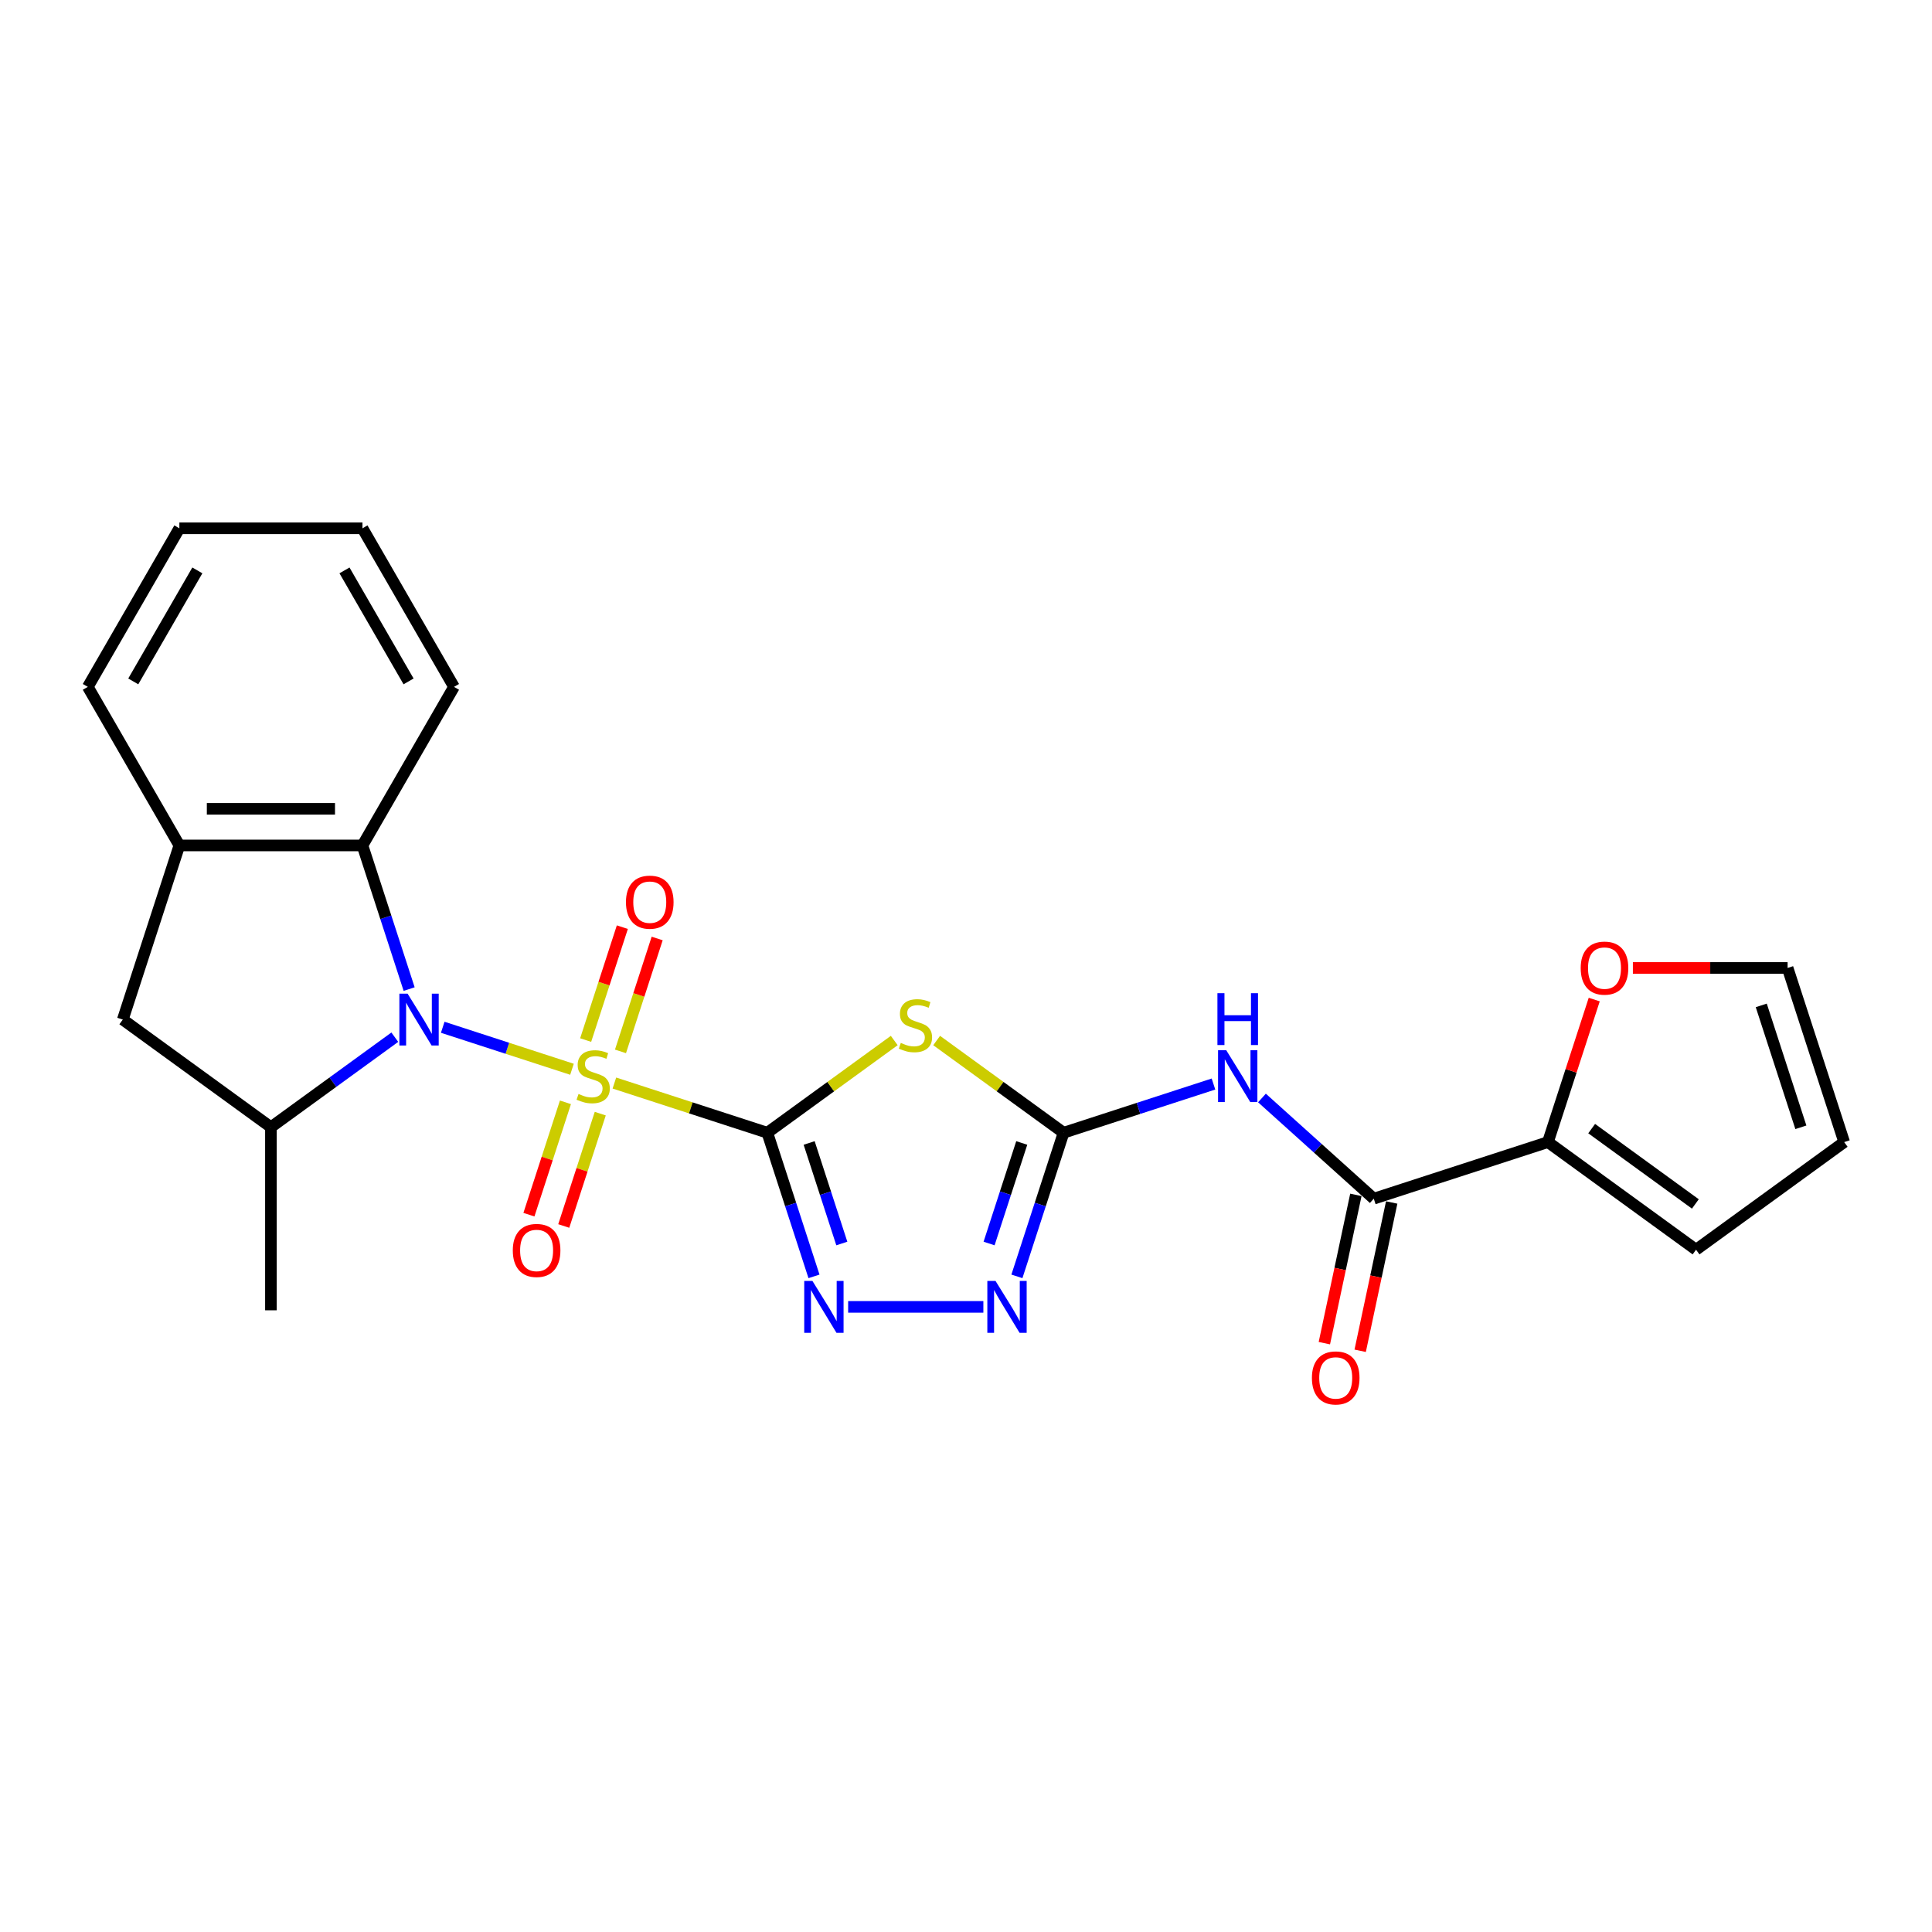 <?xml version='1.0' encoding='iso-8859-1'?>
<svg version='1.1' baseProfile='full'
              xmlns='http://www.w3.org/2000/svg'
                      xmlns:rdkit='http://www.rdkit.org/xml'
                      xmlns:xlink='http://www.w3.org/1999/xlink'
                  xml:space='preserve'
width='1000px' height='1000px' viewBox='0 0 1000 1000'>
<!-- END OF HEADER -->
<rect style='opacity:1.0;fill:#FFFFFF;stroke:none' width='1000' height='1000' x='0' y='0'> </rect>
<path class='bond-0' d='M 318.005,560.583 L 357.584,573.443' style='fill:none;fill-rule:evenodd;stroke:#CCCC00;stroke-width:6px;stroke-linecap:butt;stroke-linejoin:miter;stroke-opacity:1' />
<path class='bond-0' d='M 357.584,573.443 L 397.164,586.303' style='fill:none;fill-rule:evenodd;stroke:#000000;stroke-width:6px;stroke-linecap:butt;stroke-linejoin:miter;stroke-opacity:1' />
<path class='bond-1' d='M 296.056,553.452 L 262.607,542.583' style='fill:none;fill-rule:evenodd;stroke:#CCCC00;stroke-width:6px;stroke-linecap:butt;stroke-linejoin:miter;stroke-opacity:1' />
<path class='bond-1' d='M 262.607,542.583 L 229.157,531.715' style='fill:none;fill-rule:evenodd;stroke:#0000FF;stroke-width:6px;stroke-linecap:butt;stroke-linejoin:miter;stroke-opacity:1' />
<path class='bond-13' d='M 321.162,544.195 L 330.656,514.976' style='fill:none;fill-rule:evenodd;stroke:#CCCC00;stroke-width:6px;stroke-linecap:butt;stroke-linejoin:miter;stroke-opacity:1' />
<path class='bond-13' d='M 330.656,514.976 L 340.15,485.757' style='fill:none;fill-rule:evenodd;stroke:#FF0000;stroke-width:6px;stroke-linecap:butt;stroke-linejoin:miter;stroke-opacity:1' />
<path class='bond-13' d='M 303.135,538.338 L 312.629,509.119' style='fill:none;fill-rule:evenodd;stroke:#CCCC00;stroke-width:6px;stroke-linecap:butt;stroke-linejoin:miter;stroke-opacity:1' />
<path class='bond-13' d='M 312.629,509.119 L 322.123,479.899' style='fill:none;fill-rule:evenodd;stroke:#FF0000;stroke-width:6px;stroke-linecap:butt;stroke-linejoin:miter;stroke-opacity:1' />
<path class='bond-14' d='M 292.666,570.56 L 283.218,599.637' style='fill:none;fill-rule:evenodd;stroke:#CCCC00;stroke-width:6px;stroke-linecap:butt;stroke-linejoin:miter;stroke-opacity:1' />
<path class='bond-14' d='M 283.218,599.637 L 273.77,628.714' style='fill:none;fill-rule:evenodd;stroke:#FF0000;stroke-width:6px;stroke-linecap:butt;stroke-linejoin:miter;stroke-opacity:1' />
<path class='bond-14' d='M 310.692,576.417 L 301.244,605.494' style='fill:none;fill-rule:evenodd;stroke:#CCCC00;stroke-width:6px;stroke-linecap:butt;stroke-linejoin:miter;stroke-opacity:1' />
<path class='bond-14' d='M 301.244,605.494 L 291.797,634.571' style='fill:none;fill-rule:evenodd;stroke:#FF0000;stroke-width:6px;stroke-linecap:butt;stroke-linejoin:miter;stroke-opacity:1' />
<path class='bond-2' d='M 397.164,586.303 L 430.012,562.438' style='fill:none;fill-rule:evenodd;stroke:#000000;stroke-width:6px;stroke-linecap:butt;stroke-linejoin:miter;stroke-opacity:1' />
<path class='bond-2' d='M 430.012,562.438 L 462.861,538.572' style='fill:none;fill-rule:evenodd;stroke:#CCCC00;stroke-width:6px;stroke-linecap:butt;stroke-linejoin:miter;stroke-opacity:1' />
<path class='bond-4' d='M 397.164,586.303 L 409.242,623.475' style='fill:none;fill-rule:evenodd;stroke:#000000;stroke-width:6px;stroke-linecap:butt;stroke-linejoin:miter;stroke-opacity:1' />
<path class='bond-4' d='M 409.242,623.475 L 421.32,660.647' style='fill:none;fill-rule:evenodd;stroke:#0000FF;stroke-width:6px;stroke-linecap:butt;stroke-linejoin:miter;stroke-opacity:1' />
<path class='bond-4' d='M 418.814,591.598 L 427.268,617.618' style='fill:none;fill-rule:evenodd;stroke:#000000;stroke-width:6px;stroke-linecap:butt;stroke-linejoin:miter;stroke-opacity:1' />
<path class='bond-4' d='M 427.268,617.618 L 435.723,643.639' style='fill:none;fill-rule:evenodd;stroke:#0000FF;stroke-width:6px;stroke-linecap:butt;stroke-linejoin:miter;stroke-opacity:1' />
<path class='bond-8' d='M 204.35,536.848 L 172.288,560.142' style='fill:none;fill-rule:evenodd;stroke:#0000FF;stroke-width:6px;stroke-linecap:butt;stroke-linejoin:miter;stroke-opacity:1' />
<path class='bond-8' d='M 172.288,560.142 L 140.226,583.437' style='fill:none;fill-rule:evenodd;stroke:#000000;stroke-width:6px;stroke-linecap:butt;stroke-linejoin:miter;stroke-opacity:1' />
<path class='bond-9' d='M 211.768,511.943 L 199.69,474.77' style='fill:none;fill-rule:evenodd;stroke:#0000FF;stroke-width:6px;stroke-linecap:butt;stroke-linejoin:miter;stroke-opacity:1' />
<path class='bond-9' d='M 199.69,474.77 L 187.612,437.598' style='fill:none;fill-rule:evenodd;stroke:#000000;stroke-width:6px;stroke-linecap:butt;stroke-linejoin:miter;stroke-opacity:1' />
<path class='bond-3' d='M 484.81,538.572 L 517.659,562.438' style='fill:none;fill-rule:evenodd;stroke:#CCCC00;stroke-width:6px;stroke-linecap:butt;stroke-linejoin:miter;stroke-opacity:1' />
<path class='bond-3' d='M 517.659,562.438 L 550.507,586.303' style='fill:none;fill-rule:evenodd;stroke:#000000;stroke-width:6px;stroke-linecap:butt;stroke-linejoin:miter;stroke-opacity:1' />
<path class='bond-5' d='M 550.507,586.303 L 589.3,573.699' style='fill:none;fill-rule:evenodd;stroke:#000000;stroke-width:6px;stroke-linecap:butt;stroke-linejoin:miter;stroke-opacity:1' />
<path class='bond-5' d='M 589.3,573.699 L 628.092,561.094' style='fill:none;fill-rule:evenodd;stroke:#0000FF;stroke-width:6px;stroke-linecap:butt;stroke-linejoin:miter;stroke-opacity:1' />
<path class='bond-26' d='M 550.507,586.303 L 538.429,623.475' style='fill:none;fill-rule:evenodd;stroke:#000000;stroke-width:6px;stroke-linecap:butt;stroke-linejoin:miter;stroke-opacity:1' />
<path class='bond-26' d='M 538.429,623.475 L 526.351,660.647' style='fill:none;fill-rule:evenodd;stroke:#0000FF;stroke-width:6px;stroke-linecap:butt;stroke-linejoin:miter;stroke-opacity:1' />
<path class='bond-26' d='M 528.857,591.598 L 520.403,617.618' style='fill:none;fill-rule:evenodd;stroke:#000000;stroke-width:6px;stroke-linecap:butt;stroke-linejoin:miter;stroke-opacity:1' />
<path class='bond-26' d='M 520.403,617.618 L 511.948,643.639' style='fill:none;fill-rule:evenodd;stroke:#0000FF;stroke-width:6px;stroke-linecap:butt;stroke-linejoin:miter;stroke-opacity:1' />
<path class='bond-6' d='M 438.997,676.436 L 508.987,676.436' style='fill:none;fill-rule:evenodd;stroke:#0000FF;stroke-width:6px;stroke-linecap:butt;stroke-linejoin:miter;stroke-opacity:1' />
<path class='bond-7' d='M 653.188,568.315 L 682.128,594.374' style='fill:none;fill-rule:evenodd;stroke:#0000FF;stroke-width:6px;stroke-linecap:butt;stroke-linejoin:miter;stroke-opacity:1' />
<path class='bond-7' d='M 682.128,594.374 L 711.069,620.432' style='fill:none;fill-rule:evenodd;stroke:#000000;stroke-width:6px;stroke-linecap:butt;stroke-linejoin:miter;stroke-opacity:1' />
<path class='bond-10' d='M 711.069,620.432 L 801.202,591.146' style='fill:none;fill-rule:evenodd;stroke:#000000;stroke-width:6px;stroke-linecap:butt;stroke-linejoin:miter;stroke-opacity:1' />
<path class='bond-16' d='M 701.799,618.461 L 693.641,656.841' style='fill:none;fill-rule:evenodd;stroke:#000000;stroke-width:6px;stroke-linecap:butt;stroke-linejoin:miter;stroke-opacity:1' />
<path class='bond-16' d='M 693.641,656.841 L 685.483,695.221' style='fill:none;fill-rule:evenodd;stroke:#FF0000;stroke-width:6px;stroke-linecap:butt;stroke-linejoin:miter;stroke-opacity:1' />
<path class='bond-16' d='M 720.339,622.402 L 712.181,660.782' style='fill:none;fill-rule:evenodd;stroke:#000000;stroke-width:6px;stroke-linecap:butt;stroke-linejoin:miter;stroke-opacity:1' />
<path class='bond-16' d='M 712.181,660.782 L 704.023,699.162' style='fill:none;fill-rule:evenodd;stroke:#FF0000;stroke-width:6px;stroke-linecap:butt;stroke-linejoin:miter;stroke-opacity:1' />
<path class='bond-12' d='M 140.226,583.437 L 63.554,527.731' style='fill:none;fill-rule:evenodd;stroke:#000000;stroke-width:6px;stroke-linecap:butt;stroke-linejoin:miter;stroke-opacity:1' />
<path class='bond-20' d='M 140.226,583.437 L 140.226,678.208' style='fill:none;fill-rule:evenodd;stroke:#000000;stroke-width:6px;stroke-linecap:butt;stroke-linejoin:miter;stroke-opacity:1' />
<path class='bond-11' d='M 187.612,437.598 L 92.84,437.598' style='fill:none;fill-rule:evenodd;stroke:#000000;stroke-width:6px;stroke-linecap:butt;stroke-linejoin:miter;stroke-opacity:1' />
<path class='bond-11' d='M 173.396,418.644 L 107.056,418.644' style='fill:none;fill-rule:evenodd;stroke:#000000;stroke-width:6px;stroke-linecap:butt;stroke-linejoin:miter;stroke-opacity:1' />
<path class='bond-21' d='M 187.612,437.598 L 234.997,355.524' style='fill:none;fill-rule:evenodd;stroke:#000000;stroke-width:6px;stroke-linecap:butt;stroke-linejoin:miter;stroke-opacity:1' />
<path class='bond-15' d='M 801.202,591.146 L 813.188,554.258' style='fill:none;fill-rule:evenodd;stroke:#000000;stroke-width:6px;stroke-linecap:butt;stroke-linejoin:miter;stroke-opacity:1' />
<path class='bond-15' d='M 813.188,554.258 L 825.173,517.37' style='fill:none;fill-rule:evenodd;stroke:#FF0000;stroke-width:6px;stroke-linecap:butt;stroke-linejoin:miter;stroke-opacity:1' />
<path class='bond-17' d='M 801.202,591.146 L 877.874,646.851' style='fill:none;fill-rule:evenodd;stroke:#000000;stroke-width:6px;stroke-linecap:butt;stroke-linejoin:miter;stroke-opacity:1' />
<path class='bond-17' d='M 823.844,584.167 L 877.514,623.161' style='fill:none;fill-rule:evenodd;stroke:#000000;stroke-width:6px;stroke-linecap:butt;stroke-linejoin:miter;stroke-opacity:1' />
<path class='bond-22' d='M 92.84,437.598 L 45.455,355.524' style='fill:none;fill-rule:evenodd;stroke:#000000;stroke-width:6px;stroke-linecap:butt;stroke-linejoin:miter;stroke-opacity:1' />
<path class='bond-25' d='M 92.84,437.598 L 63.554,527.731' style='fill:none;fill-rule:evenodd;stroke:#000000;stroke-width:6px;stroke-linecap:butt;stroke-linejoin:miter;stroke-opacity:1' />
<path class='bond-18' d='M 845.178,501.013 L 885.219,501.013' style='fill:none;fill-rule:evenodd;stroke:#FF0000;stroke-width:6px;stroke-linecap:butt;stroke-linejoin:miter;stroke-opacity:1' />
<path class='bond-18' d='M 885.219,501.013 L 925.259,501.013' style='fill:none;fill-rule:evenodd;stroke:#000000;stroke-width:6px;stroke-linecap:butt;stroke-linejoin:miter;stroke-opacity:1' />
<path class='bond-19' d='M 877.874,646.851 L 954.545,591.146' style='fill:none;fill-rule:evenodd;stroke:#000000;stroke-width:6px;stroke-linecap:butt;stroke-linejoin:miter;stroke-opacity:1' />
<path class='bond-28' d='M 925.259,501.013 L 954.545,591.146' style='fill:none;fill-rule:evenodd;stroke:#000000;stroke-width:6px;stroke-linecap:butt;stroke-linejoin:miter;stroke-opacity:1' />
<path class='bond-28' d='M 911.626,520.39 L 932.126,583.483' style='fill:none;fill-rule:evenodd;stroke:#000000;stroke-width:6px;stroke-linecap:butt;stroke-linejoin:miter;stroke-opacity:1' />
<path class='bond-23' d='M 234.997,355.524 L 187.612,273.449' style='fill:none;fill-rule:evenodd;stroke:#000000;stroke-width:6px;stroke-linecap:butt;stroke-linejoin:miter;stroke-opacity:1' />
<path class='bond-23' d='M 211.475,352.69 L 178.305,295.238' style='fill:none;fill-rule:evenodd;stroke:#000000;stroke-width:6px;stroke-linecap:butt;stroke-linejoin:miter;stroke-opacity:1' />
<path class='bond-27' d='M 45.455,355.524 L 92.84,273.449' style='fill:none;fill-rule:evenodd;stroke:#000000;stroke-width:6px;stroke-linecap:butt;stroke-linejoin:miter;stroke-opacity:1' />
<path class='bond-27' d='M 68.977,352.69 L 102.147,295.238' style='fill:none;fill-rule:evenodd;stroke:#000000;stroke-width:6px;stroke-linecap:butt;stroke-linejoin:miter;stroke-opacity:1' />
<path class='bond-24' d='M 187.612,273.449 L 92.84,273.449' style='fill:none;fill-rule:evenodd;stroke:#000000;stroke-width:6px;stroke-linecap:butt;stroke-linejoin:miter;stroke-opacity:1' />
<path  class='atom-0' d='M 299.449 566.229
Q 299.752 566.343, 301.003 566.874
Q 302.254 567.404, 303.619 567.746
Q 305.022 568.049, 306.386 568.049
Q 308.926 568.049, 310.405 566.836
Q 311.883 565.585, 311.883 563.424
Q 311.883 561.946, 311.125 561.036
Q 310.405 560.126, 309.267 559.633
Q 308.13 559.14, 306.235 558.572
Q 303.846 557.851, 302.406 557.169
Q 301.003 556.487, 299.98 555.046
Q 298.994 553.606, 298.994 551.179
Q 298.994 547.806, 301.269 545.721
Q 303.581 543.636, 308.13 543.636
Q 311.239 543.636, 314.764 545.114
L 313.892 548.033
Q 310.67 546.706, 308.244 546.706
Q 305.628 546.706, 304.188 547.806
Q 302.747 548.867, 302.785 550.725
Q 302.785 552.165, 303.505 553.037
Q 304.263 553.909, 305.325 554.402
Q 306.424 554.895, 308.244 555.463
Q 310.67 556.221, 312.11 556.98
Q 313.551 557.738, 314.575 559.292
Q 315.636 560.808, 315.636 563.424
Q 315.636 567.139, 313.134 569.148
Q 310.67 571.119, 306.538 571.119
Q 304.15 571.119, 302.33 570.589
Q 300.548 570.096, 298.425 569.224
L 299.449 566.229
' fill='#CCCC00'/>
<path  class='atom-2' d='M 210.965 514.312
L 219.76 528.528
Q 220.632 529.93, 222.034 532.47
Q 223.437 535.01, 223.513 535.162
L 223.513 514.312
L 227.076 514.312
L 227.076 541.151
L 223.399 541.151
L 213.96 525.609
Q 212.86 523.789, 211.685 521.704
Q 210.548 519.619, 210.207 518.975
L 210.207 541.151
L 206.719 541.151
L 206.719 514.312
L 210.965 514.312
' fill='#0000FF'/>
<path  class='atom-3' d='M 466.254 539.81
Q 466.557 539.924, 467.808 540.454
Q 469.059 540.985, 470.424 541.326
Q 471.826 541.63, 473.191 541.63
Q 475.731 541.63, 477.209 540.416
Q 478.688 539.165, 478.688 537.005
Q 478.688 535.526, 477.93 534.616
Q 477.209 533.707, 476.072 533.214
Q 474.935 532.721, 473.039 532.152
Q 470.651 531.432, 469.211 530.75
Q 467.808 530.067, 466.784 528.627
Q 465.799 527.186, 465.799 524.76
Q 465.799 521.386, 468.073 519.301
Q 470.386 517.216, 474.935 517.216
Q 478.043 517.216, 481.569 518.695
L 480.697 521.614
Q 477.475 520.287, 475.048 520.287
Q 472.433 520.287, 470.992 521.386
Q 469.552 522.448, 469.59 524.305
Q 469.59 525.746, 470.31 526.618
Q 471.068 527.49, 472.13 527.982
Q 473.229 528.475, 475.048 529.044
Q 477.475 529.802, 478.915 530.56
Q 480.356 531.318, 481.379 532.873
Q 482.441 534.389, 482.441 537.005
Q 482.441 540.72, 479.939 542.729
Q 477.475 544.7, 473.343 544.7
Q 470.954 544.7, 469.135 544.169
Q 467.353 543.677, 465.23 542.805
L 466.254 539.81
' fill='#CCCC00'/>
<path  class='atom-5' d='M 420.517 663.017
L 429.312 677.232
Q 430.184 678.635, 431.586 681.175
Q 432.989 683.715, 433.065 683.866
L 433.065 663.017
L 436.628 663.017
L 436.628 689.856
L 432.951 689.856
L 423.512 674.314
Q 422.412 672.494, 421.237 670.409
Q 420.1 668.324, 419.759 667.68
L 419.759 689.856
L 416.271 689.856
L 416.271 663.017
L 420.517 663.017
' fill='#0000FF'/>
<path  class='atom-6' d='M 634.707 543.598
L 643.502 557.813
Q 644.374 559.216, 645.777 561.756
Q 647.179 564.296, 647.255 564.447
L 647.255 543.598
L 650.819 543.598
L 650.819 570.437
L 647.141 570.437
L 637.702 554.895
Q 636.603 553.075, 635.428 550.99
Q 634.29 548.905, 633.949 548.261
L 633.949 570.437
L 630.462 570.437
L 630.462 543.598
L 634.707 543.598
' fill='#0000FF'/>
<path  class='atom-6' d='M 630.139 514.075
L 633.779 514.075
L 633.779 525.485
L 647.502 525.485
L 647.502 514.075
L 651.141 514.075
L 651.141 540.914
L 647.502 540.914
L 647.502 528.518
L 633.779 528.518
L 633.779 540.914
L 630.139 540.914
L 630.139 514.075
' fill='#0000FF'/>
<path  class='atom-7' d='M 515.288 663.017
L 524.083 677.232
Q 524.955 678.635, 526.358 681.175
Q 527.76 683.715, 527.836 683.866
L 527.836 663.017
L 531.4 663.017
L 531.4 689.856
L 527.722 689.856
L 518.283 674.314
Q 517.184 672.494, 516.009 670.409
Q 514.871 668.324, 514.53 667.68
L 514.53 689.856
L 511.043 689.856
L 511.043 663.017
L 515.288 663.017
' fill='#0000FF'/>
<path  class='atom-14' d='M 323.996 466.96
Q 323.996 460.516, 327.181 456.914
Q 330.365 453.313, 336.317 453.313
Q 342.268 453.313, 345.453 456.914
Q 348.637 460.516, 348.637 466.96
Q 348.637 473.481, 345.415 477.196
Q 342.193 480.873, 336.317 480.873
Q 330.403 480.873, 327.181 477.196
Q 323.996 473.518, 323.996 466.96
M 336.317 477.84
Q 340.411 477.84, 342.61 475.111
Q 344.846 472.343, 344.846 466.96
Q 344.846 461.691, 342.61 459.037
Q 340.411 456.346, 336.317 456.346
Q 332.223 456.346, 329.986 458.999
Q 327.787 461.653, 327.787 466.96
Q 327.787 472.381, 329.986 475.111
Q 332.223 477.84, 336.317 477.84
' fill='#FF0000'/>
<path  class='atom-15' d='M 265.424 647.226
Q 265.424 640.782, 268.609 637.18
Q 271.793 633.579, 277.745 633.579
Q 283.696 633.579, 286.881 637.18
Q 290.065 640.782, 290.065 647.226
Q 290.065 653.747, 286.843 657.462
Q 283.621 661.139, 277.745 661.139
Q 271.831 661.139, 268.609 657.462
Q 265.424 653.784, 265.424 647.226
M 277.745 658.106
Q 281.839 658.106, 284.038 655.377
Q 286.274 652.609, 286.274 647.226
Q 286.274 641.957, 284.038 639.303
Q 281.839 636.612, 277.745 636.612
Q 273.651 636.612, 271.414 639.265
Q 269.215 641.919, 269.215 647.226
Q 269.215 652.647, 271.414 655.377
Q 273.651 658.106, 277.745 658.106
' fill='#FF0000'/>
<path  class='atom-16' d='M 818.168 501.089
Q 818.168 494.644, 821.352 491.043
Q 824.536 487.442, 830.488 487.442
Q 836.44 487.442, 839.624 491.043
Q 842.808 494.644, 842.808 501.089
Q 842.808 507.609, 839.586 511.324
Q 836.364 515.001, 830.488 515.001
Q 824.574 515.001, 821.352 511.324
Q 818.168 507.647, 818.168 501.089
M 830.488 511.968
Q 834.582 511.968, 836.781 509.239
Q 839.017 506.472, 839.017 501.089
Q 839.017 495.819, 836.781 493.166
Q 834.582 490.474, 830.488 490.474
Q 826.394 490.474, 824.157 493.128
Q 821.959 495.782, 821.959 501.089
Q 821.959 506.51, 824.157 509.239
Q 826.394 511.968, 830.488 511.968
' fill='#FF0000'/>
<path  class='atom-17' d='M 679.045 713.208
Q 679.045 706.764, 682.229 703.162
Q 685.413 699.561, 691.365 699.561
Q 697.317 699.561, 700.501 703.162
Q 703.685 706.764, 703.685 713.208
Q 703.685 719.728, 700.463 723.443
Q 697.241 727.121, 691.365 727.121
Q 685.451 727.121, 682.229 723.443
Q 679.045 719.766, 679.045 713.208
M 691.365 724.088
Q 695.459 724.088, 697.658 721.359
Q 699.894 718.591, 699.894 713.208
Q 699.894 707.939, 697.658 705.285
Q 695.459 702.594, 691.365 702.594
Q 687.271 702.594, 685.034 705.247
Q 682.836 707.901, 682.836 713.208
Q 682.836 718.629, 685.034 721.359
Q 687.271 724.088, 691.365 724.088
' fill='#FF0000'/>
</svg>
